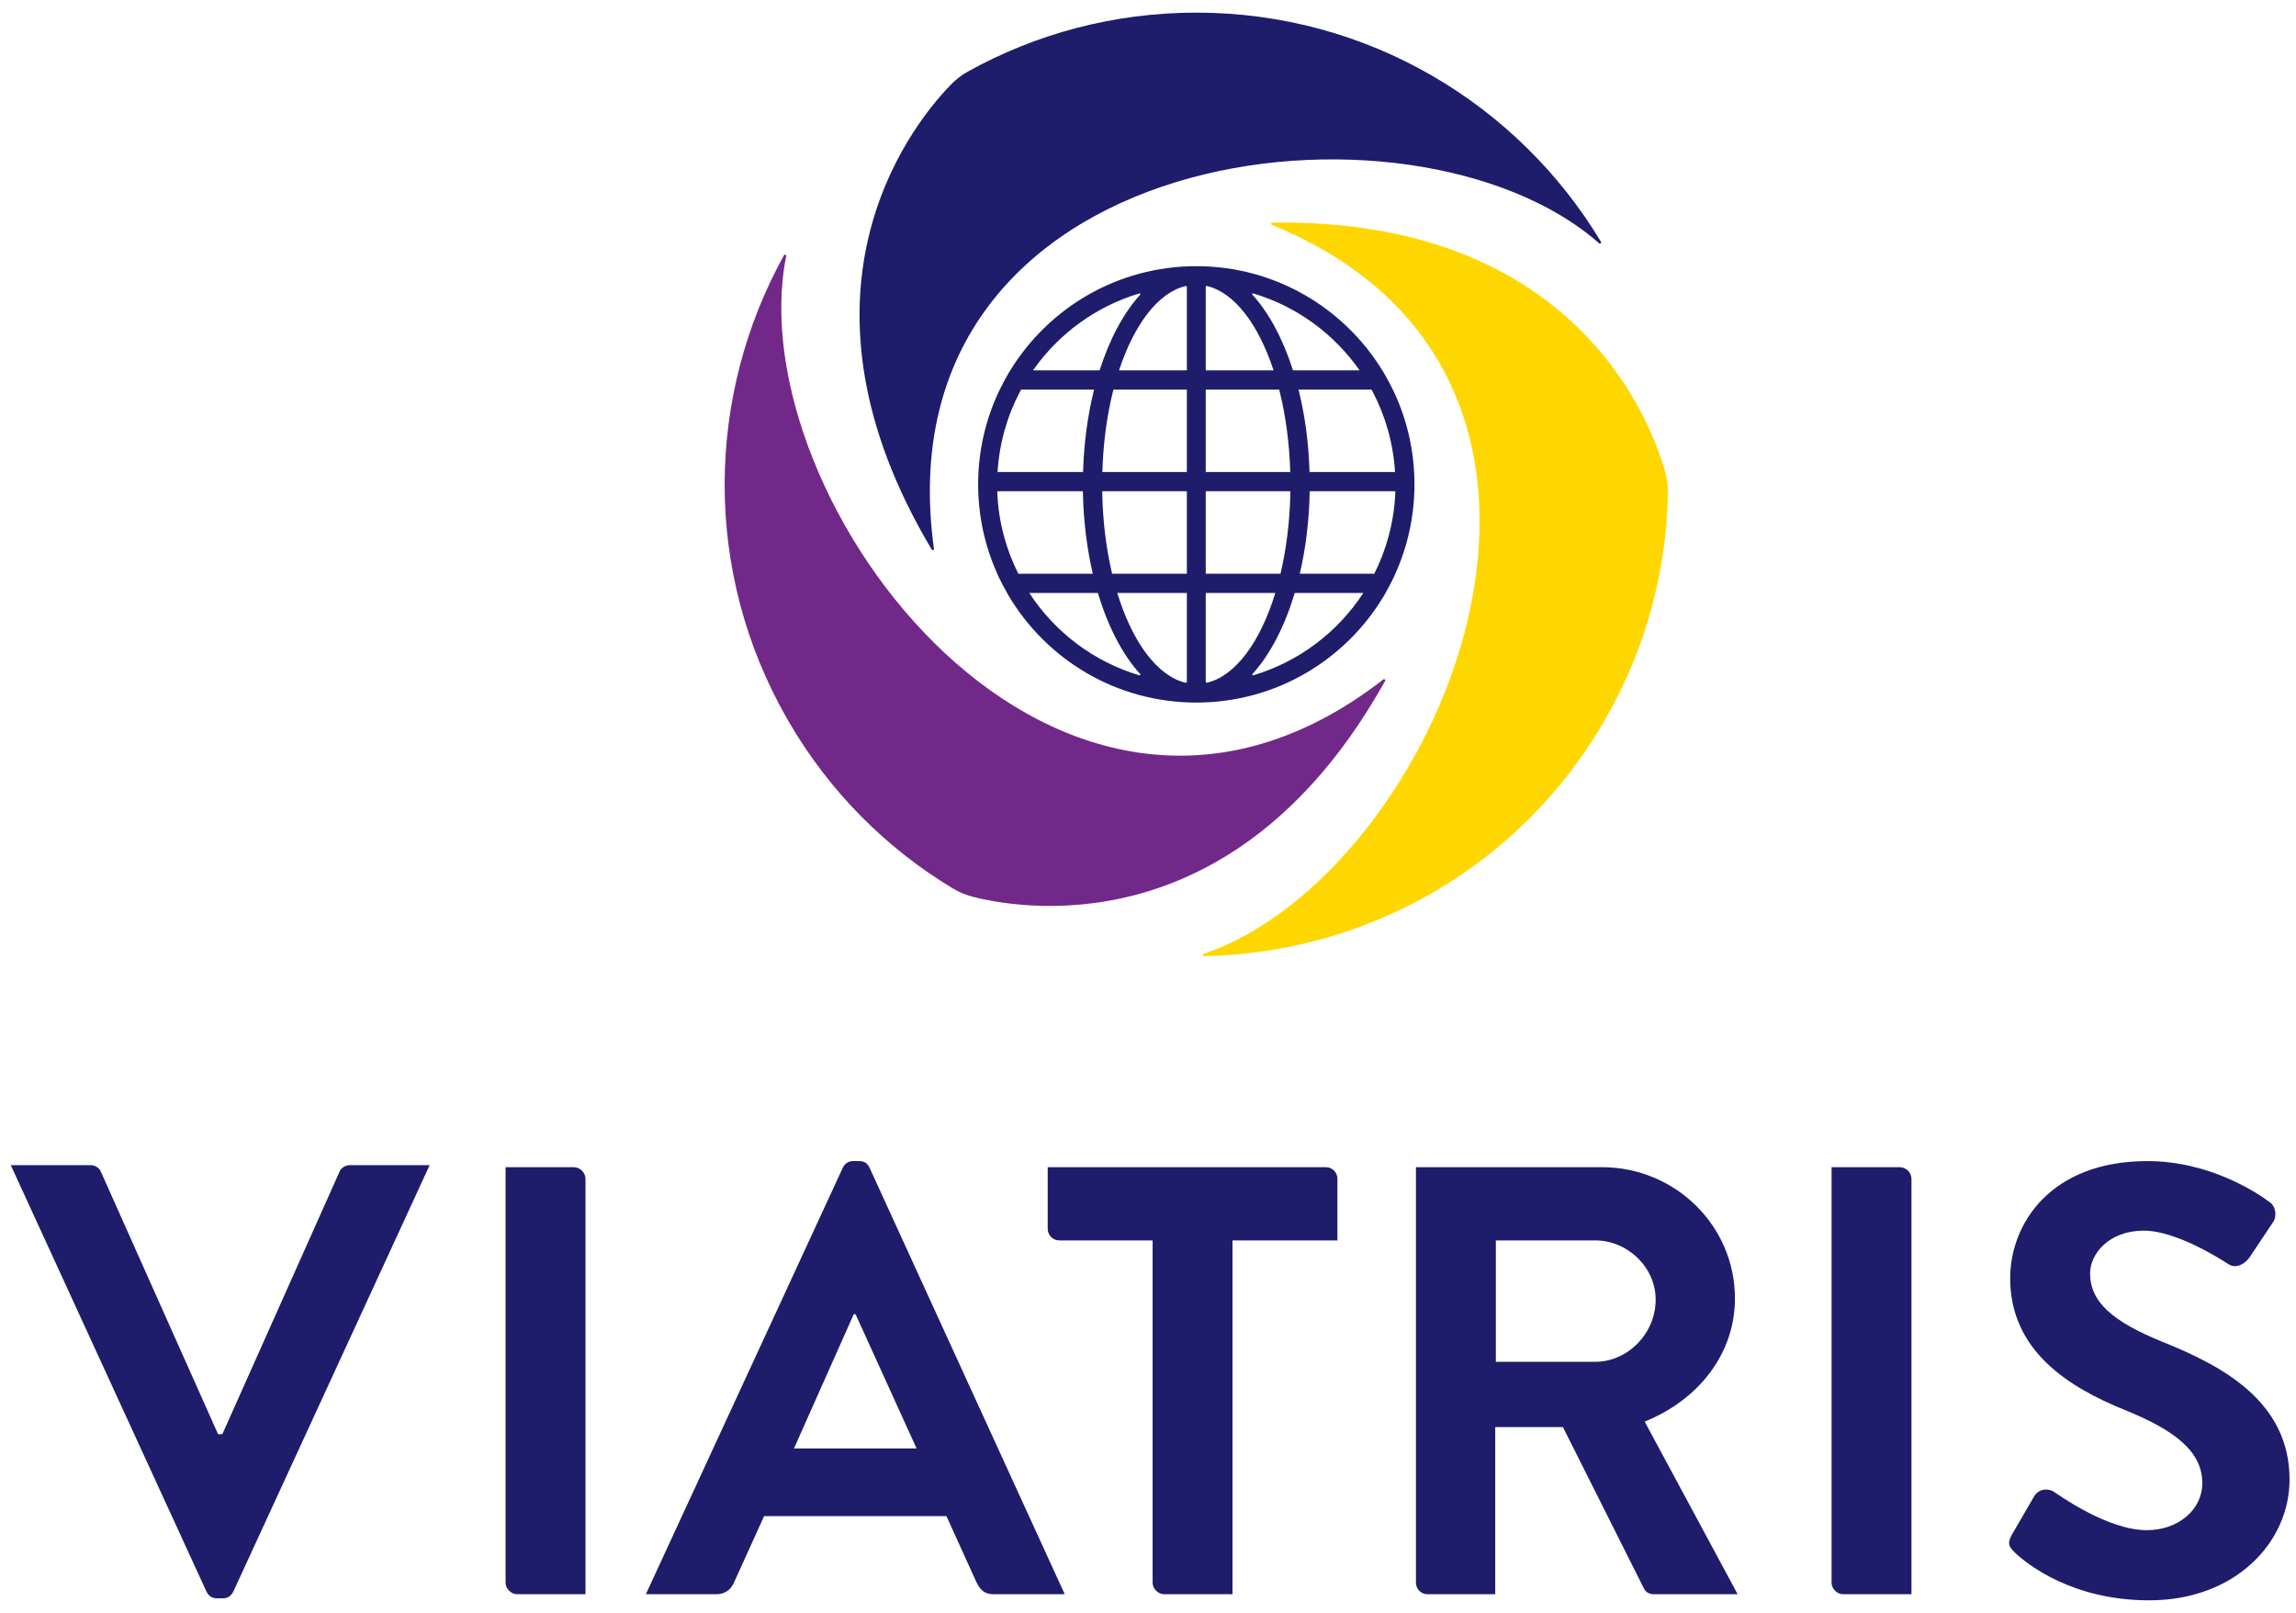 <?xml version="1.0" encoding="UTF-8"?>
<svg width="168px" height="118px" viewBox="0 0 168 118" version="1.1" xmlns="http://www.w3.org/2000/svg" xmlns:xlink="http://www.w3.org/1999/xlink">
    <title>Group</title>
    <g id="Page-1" stroke="none" stroke-width="1" fill="none" fill-rule="evenodd">
        <g id="sva-partner-viatris" transform="translate(-31.136, -31.058)" fill-rule="nonzero">
            <g id="Group" transform="translate(31.925, 31.982)">
                <path d="M157.411,97.229 C153.796,95.756 152.144,94.328 152.144,92.231 C152.144,90.803 153.528,89.107 156.072,89.107 C158.527,89.107 161.918,91.338 162.275,91.561 C162.811,91.918 163.48,91.561 163.837,91.025 L165.534,88.482 C165.846,88.035 165.712,87.276 165.266,87.009 C164.373,86.339 160.892,84.019 156.34,84.019 C149.244,84.019 146.298,88.615 146.298,92.588 C146.298,97.854 150.493,100.532 154.688,102.228 C158.438,103.745 160.356,105.307 160.356,107.583 C160.356,109.502 158.616,111.02 156.295,111.02 C153.394,111.02 149.779,108.386 149.556,108.253 C149.154,107.94 148.396,107.94 148.039,108.565 L146.432,111.332 C146.03,112.046 146.254,112.269 146.655,112.671 C147.548,113.519 150.85,116.152 156.474,116.152 C162.766,116.152 166.739,111.912 166.739,107.316 C166.739,101.558 161.74,98.969 157.411,97.229" id="Path" fill="#1E1C6B"></path>
                <path d="M138.227,84.465 L133.228,84.465 L133.228,114.858 C133.228,115.304 133.63,115.706 134.076,115.706 L139.075,115.706 L139.075,85.314 C139.075,84.867 138.673,84.465 138.227,84.465" id="Path" fill="#1E1C6B"></path>
                <path d="M119.553,103.076 C123.435,101.514 126.158,98.167 126.158,94.061 C126.158,88.75 121.784,84.465 116.429,84.465 L102.817,84.465 L102.817,114.858 C102.817,115.304 103.173,115.706 103.665,115.706 L108.618,115.706 L108.618,103.478 L113.572,103.478 L119.508,115.304 C119.597,115.483 119.82,115.706 120.222,115.706 L126.356,115.706 L119.553,103.076 L119.553,103.076 Z M115.938,98.702 L108.663,98.702 L108.663,89.821 L115.938,89.821 C118.303,89.821 120.356,91.785 120.356,94.15 C120.356,96.649 118.303,98.702 115.938,98.702" id="Shape" fill="#1E1C6B"></path>
                <path d="M62.84,84.51 C62.707,84.242 62.528,84.019 62.082,84.019 L61.636,84.019 C61.234,84.019 61.011,84.242 60.877,84.51 L46.469,115.706 L51.639,115.706 C52.353,115.706 52.754,115.26 52.933,114.814 L55.12,109.994 L68.464,109.994 L70.651,114.814 C70.963,115.438 71.275,115.706 71.945,115.706 L77.118,115.706 L62.84,84.51 L62.84,84.51 Z M57.307,105.04 L61.68,95.221 L61.814,95.221 L66.278,105.04 L57.307,105.04 Z" id="Shape" fill="#1E1C6B"></path>
                <path d="M96.223,84.465 L75.872,84.465 L75.872,88.973 C75.872,89.419 76.229,89.821 76.72,89.821 L83.549,89.821 L83.549,114.858 C83.549,115.304 83.95,115.706 84.397,115.706 L89.395,115.706 L89.395,89.821 L97.071,89.821 L97.071,85.314 C97.071,84.867 96.714,84.465 96.223,84.465" id="Path" fill="#1E1C6B"></path>
                <path d="M41.204,84.465 L36.205,84.465 L36.205,114.858 C36.205,115.304 36.607,115.706 37.054,115.706 L42.052,115.706 L42.052,85.314 C42.052,84.867 41.65,84.465 41.204,84.465" id="Path" fill="#1E1C6B"></path>
                <path d="M24.807,84.317 C24.406,84.317 24.138,84.584 24.048,84.808 L15.48,103.998 L15.167,103.998 L6.598,84.808 C6.509,84.584 6.241,84.317 5.839,84.317 L-4.4408921e-15,84.318 L14.319,115.513 C14.453,115.781 14.676,116.004 15.078,116.004 L15.524,116.004 C15.926,116.004 16.149,115.781 16.283,115.513 L30.647,84.318 L24.807,84.317 L24.807,84.317 Z" id="Path" fill="#1E1C6B"></path>
                <path d="M100.432,48.781 C76.696,67.217 53.169,35.538 56.739,17.805 C56.759,17.71 56.625,17.662 56.578,17.747 C50.898,27.994 50.579,40.88 56.864,51.766 C59.898,57.021 64.106,61.177 68.964,64.092 C69.415,64.363 69.904,64.559 70.413,64.688 C74.918,65.829 90.054,67.716 100.561,48.891 C100.607,48.809 100.506,48.723 100.432,48.781" id="Path" fill="#722889"></path>
                <path d="M92.262,15.527 C120.097,26.865 104.425,63.079 87.283,68.854 C87.191,68.884 87.216,69.025 87.313,69.023 C99.028,68.818 110.347,62.652 116.631,51.766 C119.665,46.511 121.161,40.789 121.256,35.123 C121.265,34.598 121.19,34.076 121.048,33.571 C119.783,29.099 113.849,15.048 92.293,15.36 C92.199,15.361 92.175,15.491 92.262,15.527" id="Path" fill="#FFD700"></path>
                <path d="M67.548,39.225 C63.45,9.45 102.648,4.914 116.22,16.873 C116.293,16.937 116.402,16.845 116.352,16.762 C110.317,6.719 99.317,0 86.747,0 C80.679,0 74.977,1.566 70.022,4.316 C69.563,4.572 69.148,4.897 68.782,5.274 C65.541,8.604 56.34,20.769 67.388,39.281 C67.436,39.362 67.561,39.318 67.548,39.225" id="Path" fill="#1E1C6B"></path>
                <path d="M101.213,27.758 C101.184,27.696 101.152,27.637 101.123,27.577 C100.925,27.167 100.713,26.766 100.483,26.377 C100.441,26.308 100.398,26.24 100.356,26.171 C97.549,21.599 92.504,18.549 86.745,18.549 C80.987,18.549 75.942,21.599 73.134,26.171 C73.092,26.24 73.049,26.308 73.008,26.377 C72.777,26.766 72.566,27.167 72.368,27.577 C72.339,27.637 72.306,27.696 72.278,27.758 C71.319,29.809 70.783,32.098 70.783,34.512 C70.783,36.842 71.286,39.053 72.183,41.049 C72.216,41.121 72.244,41.194 72.278,41.266 C72.468,41.672 72.678,42.067 72.9,42.454 C72.937,42.518 72.971,42.583 73.008,42.646 C75.79,47.333 80.9,50.474 86.745,50.474 C92.59,50.474 97.701,47.333 100.483,42.646 C100.52,42.583 100.554,42.518 100.591,42.454 C100.813,42.067 101.023,41.672 101.213,41.266 C101.247,41.194 101.275,41.121 101.308,41.049 C102.205,39.053 102.708,36.842 102.708,34.512 C102.708,32.098 102.172,29.809 101.213,27.758 M99.663,27.758 C100.589,29.525 101.159,31.508 101.287,33.61 L95.031,33.61 C94.97,31.528 94.705,29.551 94.269,27.758 C94.254,27.696 94.237,27.637 94.222,27.577 L99.562,27.577 C99.595,27.637 99.631,27.696 99.663,27.758 M93.627,35.2 C93.581,37.296 93.325,39.275 92.906,41.049 L87.436,41.049 L87.436,35.015 L93.629,35.015 C93.628,35.077 93.629,35.139 93.627,35.2 M80.585,41.049 C80.165,39.275 79.909,37.296 79.864,35.2 C79.862,35.139 79.862,35.077 79.862,35.015 L86.055,35.015 L86.055,41.049 L80.585,41.049 L80.585,41.049 Z M80.635,27.758 C80.65,27.696 80.667,27.637 80.683,27.577 L86.055,27.577 L86.055,33.61 L79.871,33.61 C79.931,31.509 80.199,29.526 80.635,27.758 M92.808,27.577 C92.823,27.637 92.84,27.696 92.855,27.758 C93.291,29.526 93.559,31.509 93.62,33.61 L87.436,33.61 L87.436,27.577 L92.808,27.577 L92.808,27.577 Z M98.695,26.171 L93.82,26.171 C93.088,23.88 92.067,21.969 90.85,20.634 C90.811,20.591 90.854,20.524 90.909,20.541 C94.1,21.491 96.83,23.506 98.695,26.171 M87.527,19.999 C89.544,20.482 91.295,22.813 92.399,26.171 L87.436,26.171 L87.436,20.072 C87.436,20.025 87.481,19.988 87.527,19.999 M86.055,20.072 L86.055,26.171 L81.091,26.171 C82.196,22.813 83.947,20.482 85.964,19.999 C86.01,19.988 86.055,20.025 86.055,20.072 M82.641,20.634 C81.424,21.969 80.402,23.88 79.67,26.171 L74.797,26.171 C76.66,23.506 79.391,21.491 82.582,20.541 C82.637,20.524 82.679,20.591 82.641,20.634 M73.828,27.758 C73.86,27.696 73.896,27.637 73.929,27.577 L79.269,27.577 C79.254,27.637 79.237,27.696 79.222,27.758 C78.786,29.551 78.52,31.528 78.46,33.61 L72.203,33.61 C72.332,31.508 72.901,29.525 73.828,27.758 M72.188,35.2 C72.185,35.139 72.185,35.077 72.183,35.015 L78.45,35.015 C78.452,35.077 78.451,35.139 78.452,35.2 C78.498,37.278 78.753,39.25 79.173,41.049 L73.722,41.049 C72.829,39.275 72.285,37.296 72.188,35.2 M74.527,42.458 C74.528,42.456 74.528,42.457 74.529,42.454 L79.546,42.454 C79.565,42.518 79.582,42.583 79.602,42.646 C80.338,45.031 81.387,47.015 82.641,48.39 C82.68,48.432 82.638,48.499 82.582,48.482 C79.235,47.486 76.392,45.32 74.527,42.458 M86.055,42.646 L86.055,48.951 C86.055,48.998 86.01,49.035 85.963,49.025 C83.868,48.522 82.057,46.028 80.963,42.456 C80.964,42.455 80.964,42.455 80.965,42.454 L86.055,42.454 L86.055,42.646 L86.055,42.646 Z M87.527,49.025 C87.481,49.035 87.436,48.998 87.436,48.951 L87.436,42.454 L92.525,42.454 C92.526,42.455 92.527,42.455 92.527,42.456 C91.433,46.028 89.623,48.522 87.527,49.025 M98.964,42.458 C97.099,45.32 94.256,47.486 90.908,48.482 C90.853,48.499 90.81,48.432 90.85,48.39 C92.104,47.015 93.153,45.031 93.889,42.646 C93.908,42.583 93.926,42.517 93.945,42.454 L98.962,42.454 C98.963,42.457 98.963,42.456 98.964,42.458 M101.303,35.2 C101.205,37.296 100.661,39.275 99.769,41.049 L94.318,41.049 C94.738,39.25 94.992,37.278 95.038,35.2 C95.039,35.139 95.039,35.077 95.04,35.015 L101.308,35.015 C101.305,35.077 101.306,35.139 101.303,35.2" id="Shape" fill="#1E1C6B"></path>
            </g>
        </g>
    </g>
</svg>